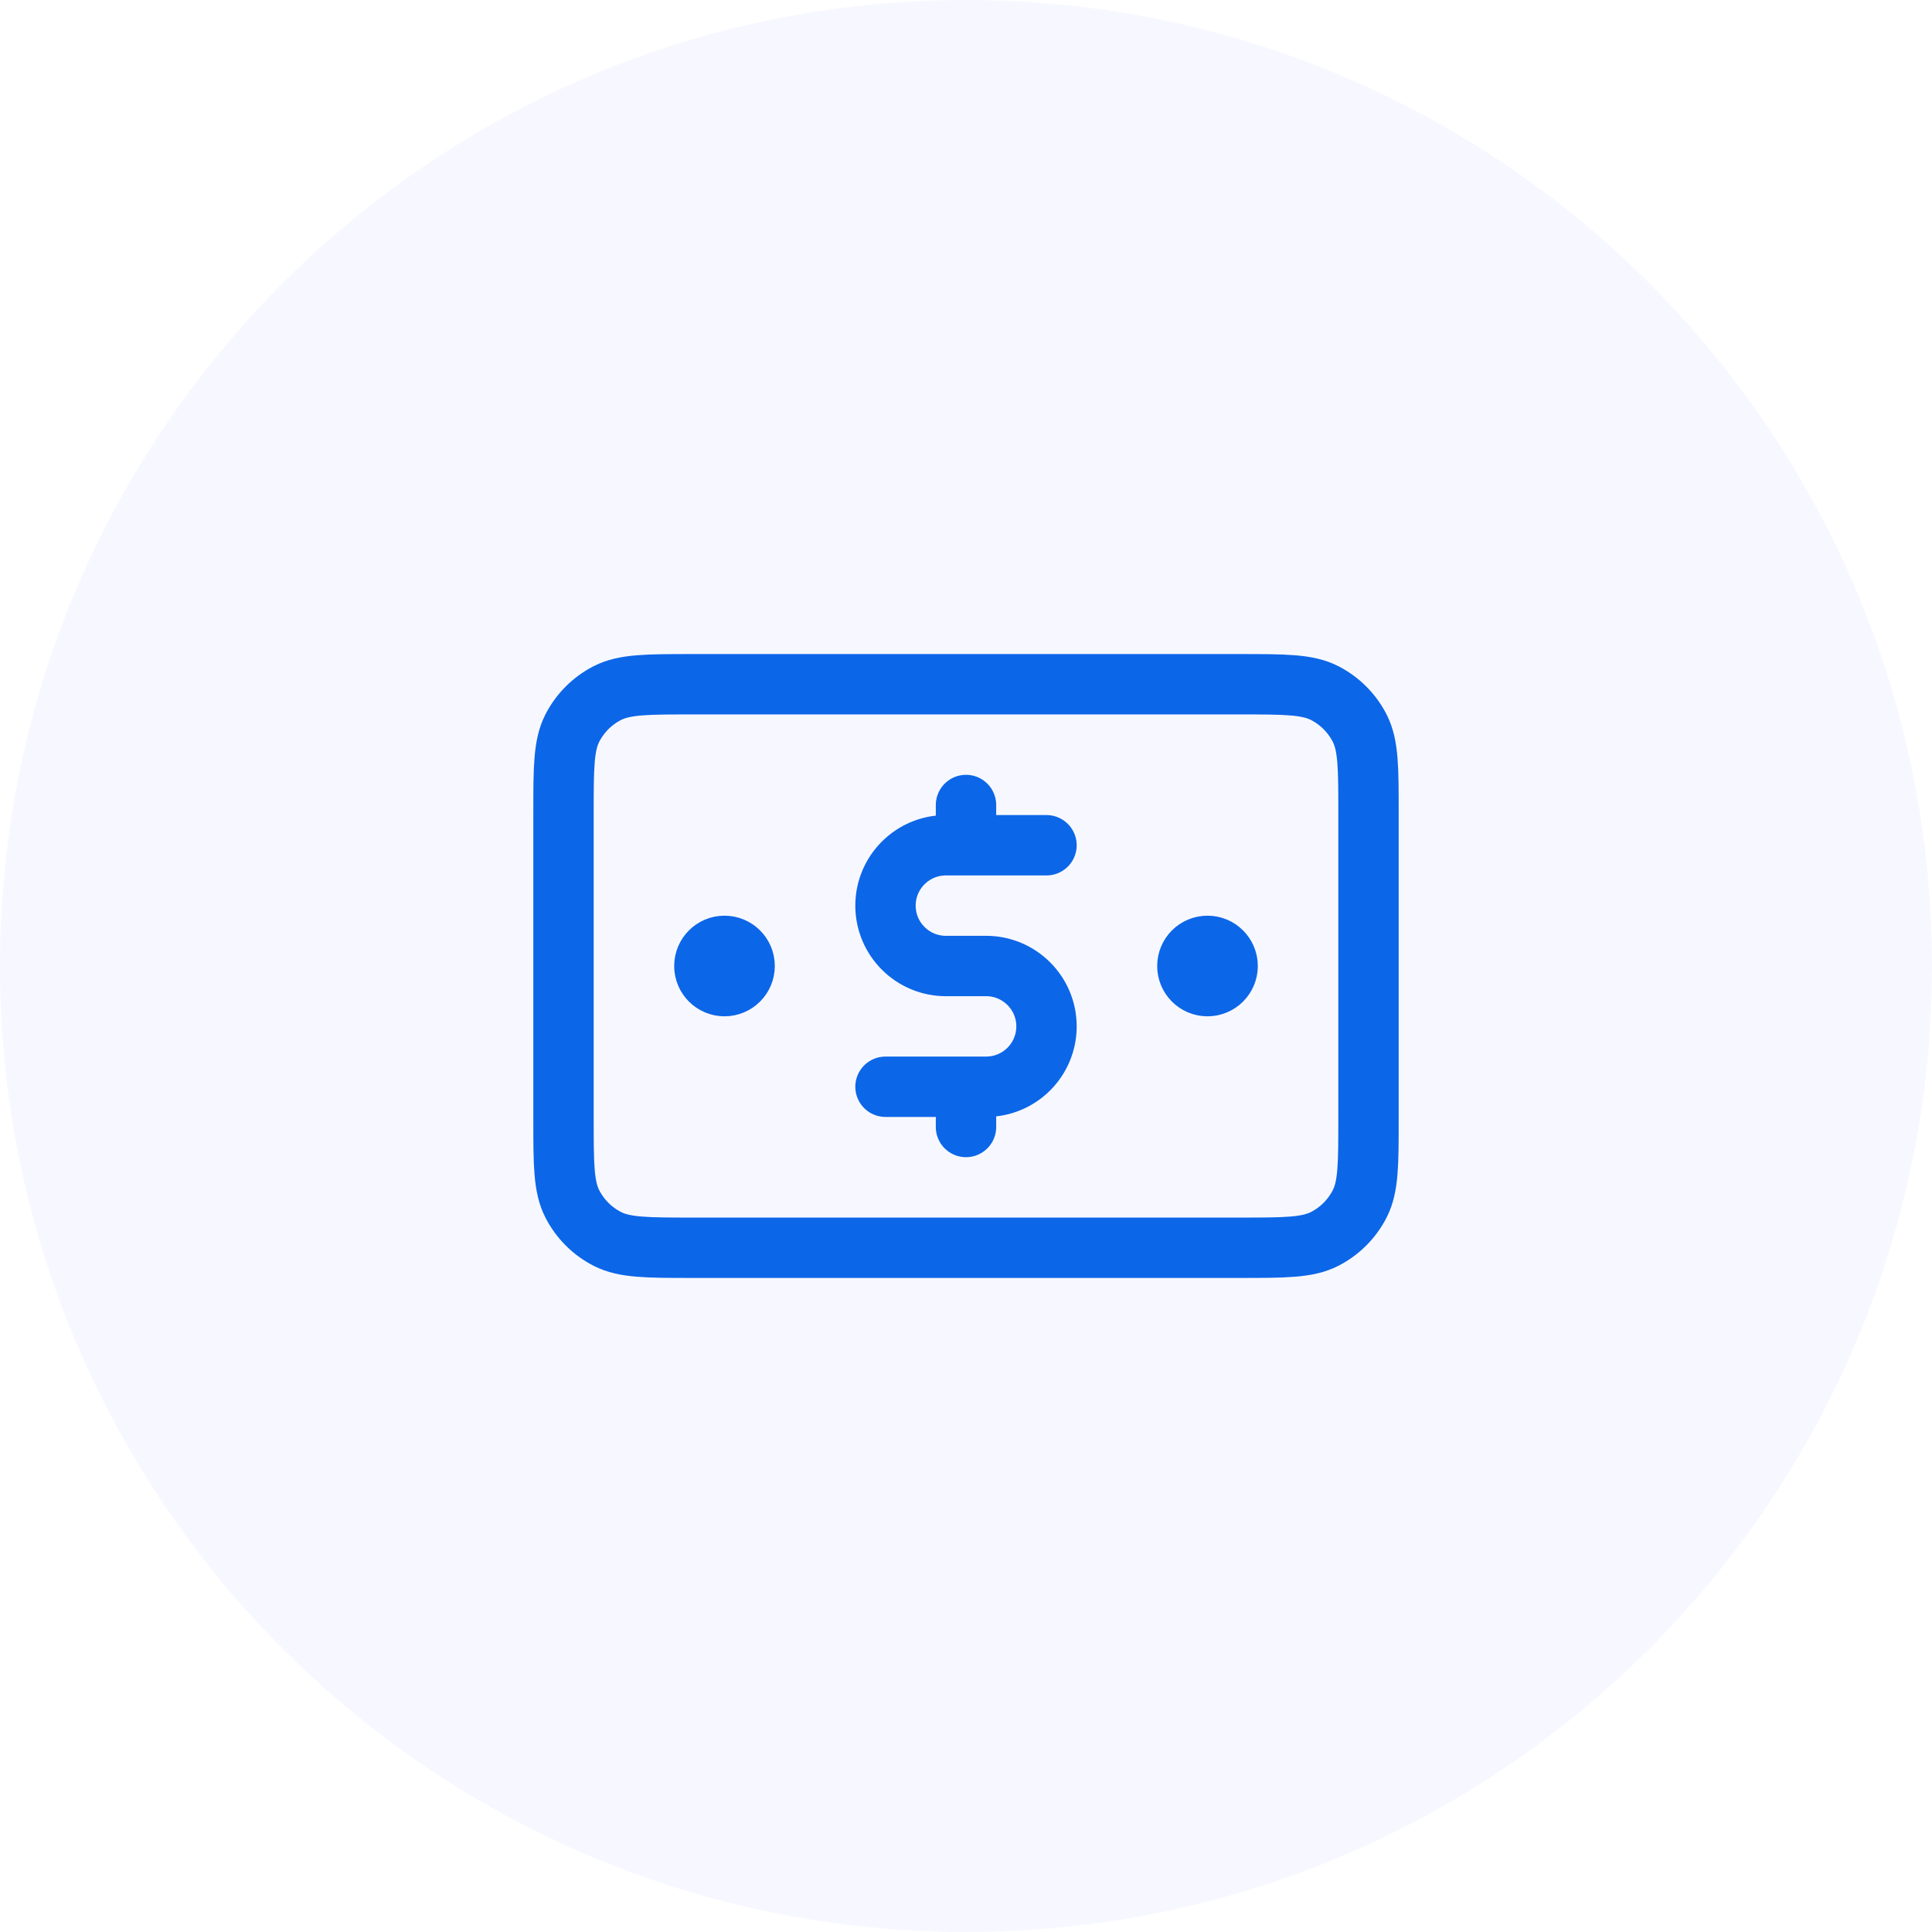 <svg width="48" height="48" viewBox="0 0 48 48" fill="none" xmlns="http://www.w3.org/2000/svg">
<path d="M0 24C0 10.745 10.745 0 24 0C37.255 0 48 10.745 48 24C48 37.255 37.255 48 24 48C10.745 48 0 37.255 0 24Z" fill="#5975FF" fill-opacity="0.05"/>
<path d="M26 21H23.5C22.672 21 22 21.672 22 22.5C22 23.328 22.672 24 23.5 24H24.5C25.328 24 26 24.672 26 25.5C26 26.328 25.328 27 24.5 27H22M24 20V21M24 27V28M30 24H30.01M18 24H18.01M14 20.2L14 27.8C14 28.92 14 29.48 14.218 29.908C14.41 30.284 14.716 30.59 15.092 30.782C15.52 31 16.08 31 17.2 31L30.8 31C31.92 31 32.48 31 32.908 30.782C33.284 30.59 33.59 30.284 33.782 29.908C34 29.48 34 28.92 34 27.8V20.2C34 19.08 34 18.52 33.782 18.092C33.59 17.716 33.284 17.41 32.908 17.218C32.48 17 31.92 17 30.8 17L17.2 17C16.08 17 15.52 17 15.092 17.218C14.716 17.41 14.41 17.716 14.218 18.092C14 18.52 14 19.08 14 20.2ZM30.5 24C30.5 24.276 30.276 24.5 30 24.5C29.724 24.5 29.5 24.276 29.5 24C29.5 23.724 29.724 23.5 30 23.5C30.276 23.5 30.5 23.724 30.5 24ZM18.5 24C18.5 24.276 18.276 24.5 18 24.5C17.724 24.5 17.5 24.276 17.5 24C17.5 23.724 17.724 23.5 18 23.5C18.276 23.5 18.5 23.724 18.5 24Z" stroke="#0C66E8" stroke-width="1.5" stroke-linecap="round" stroke-linejoin="round"/>
</svg>
